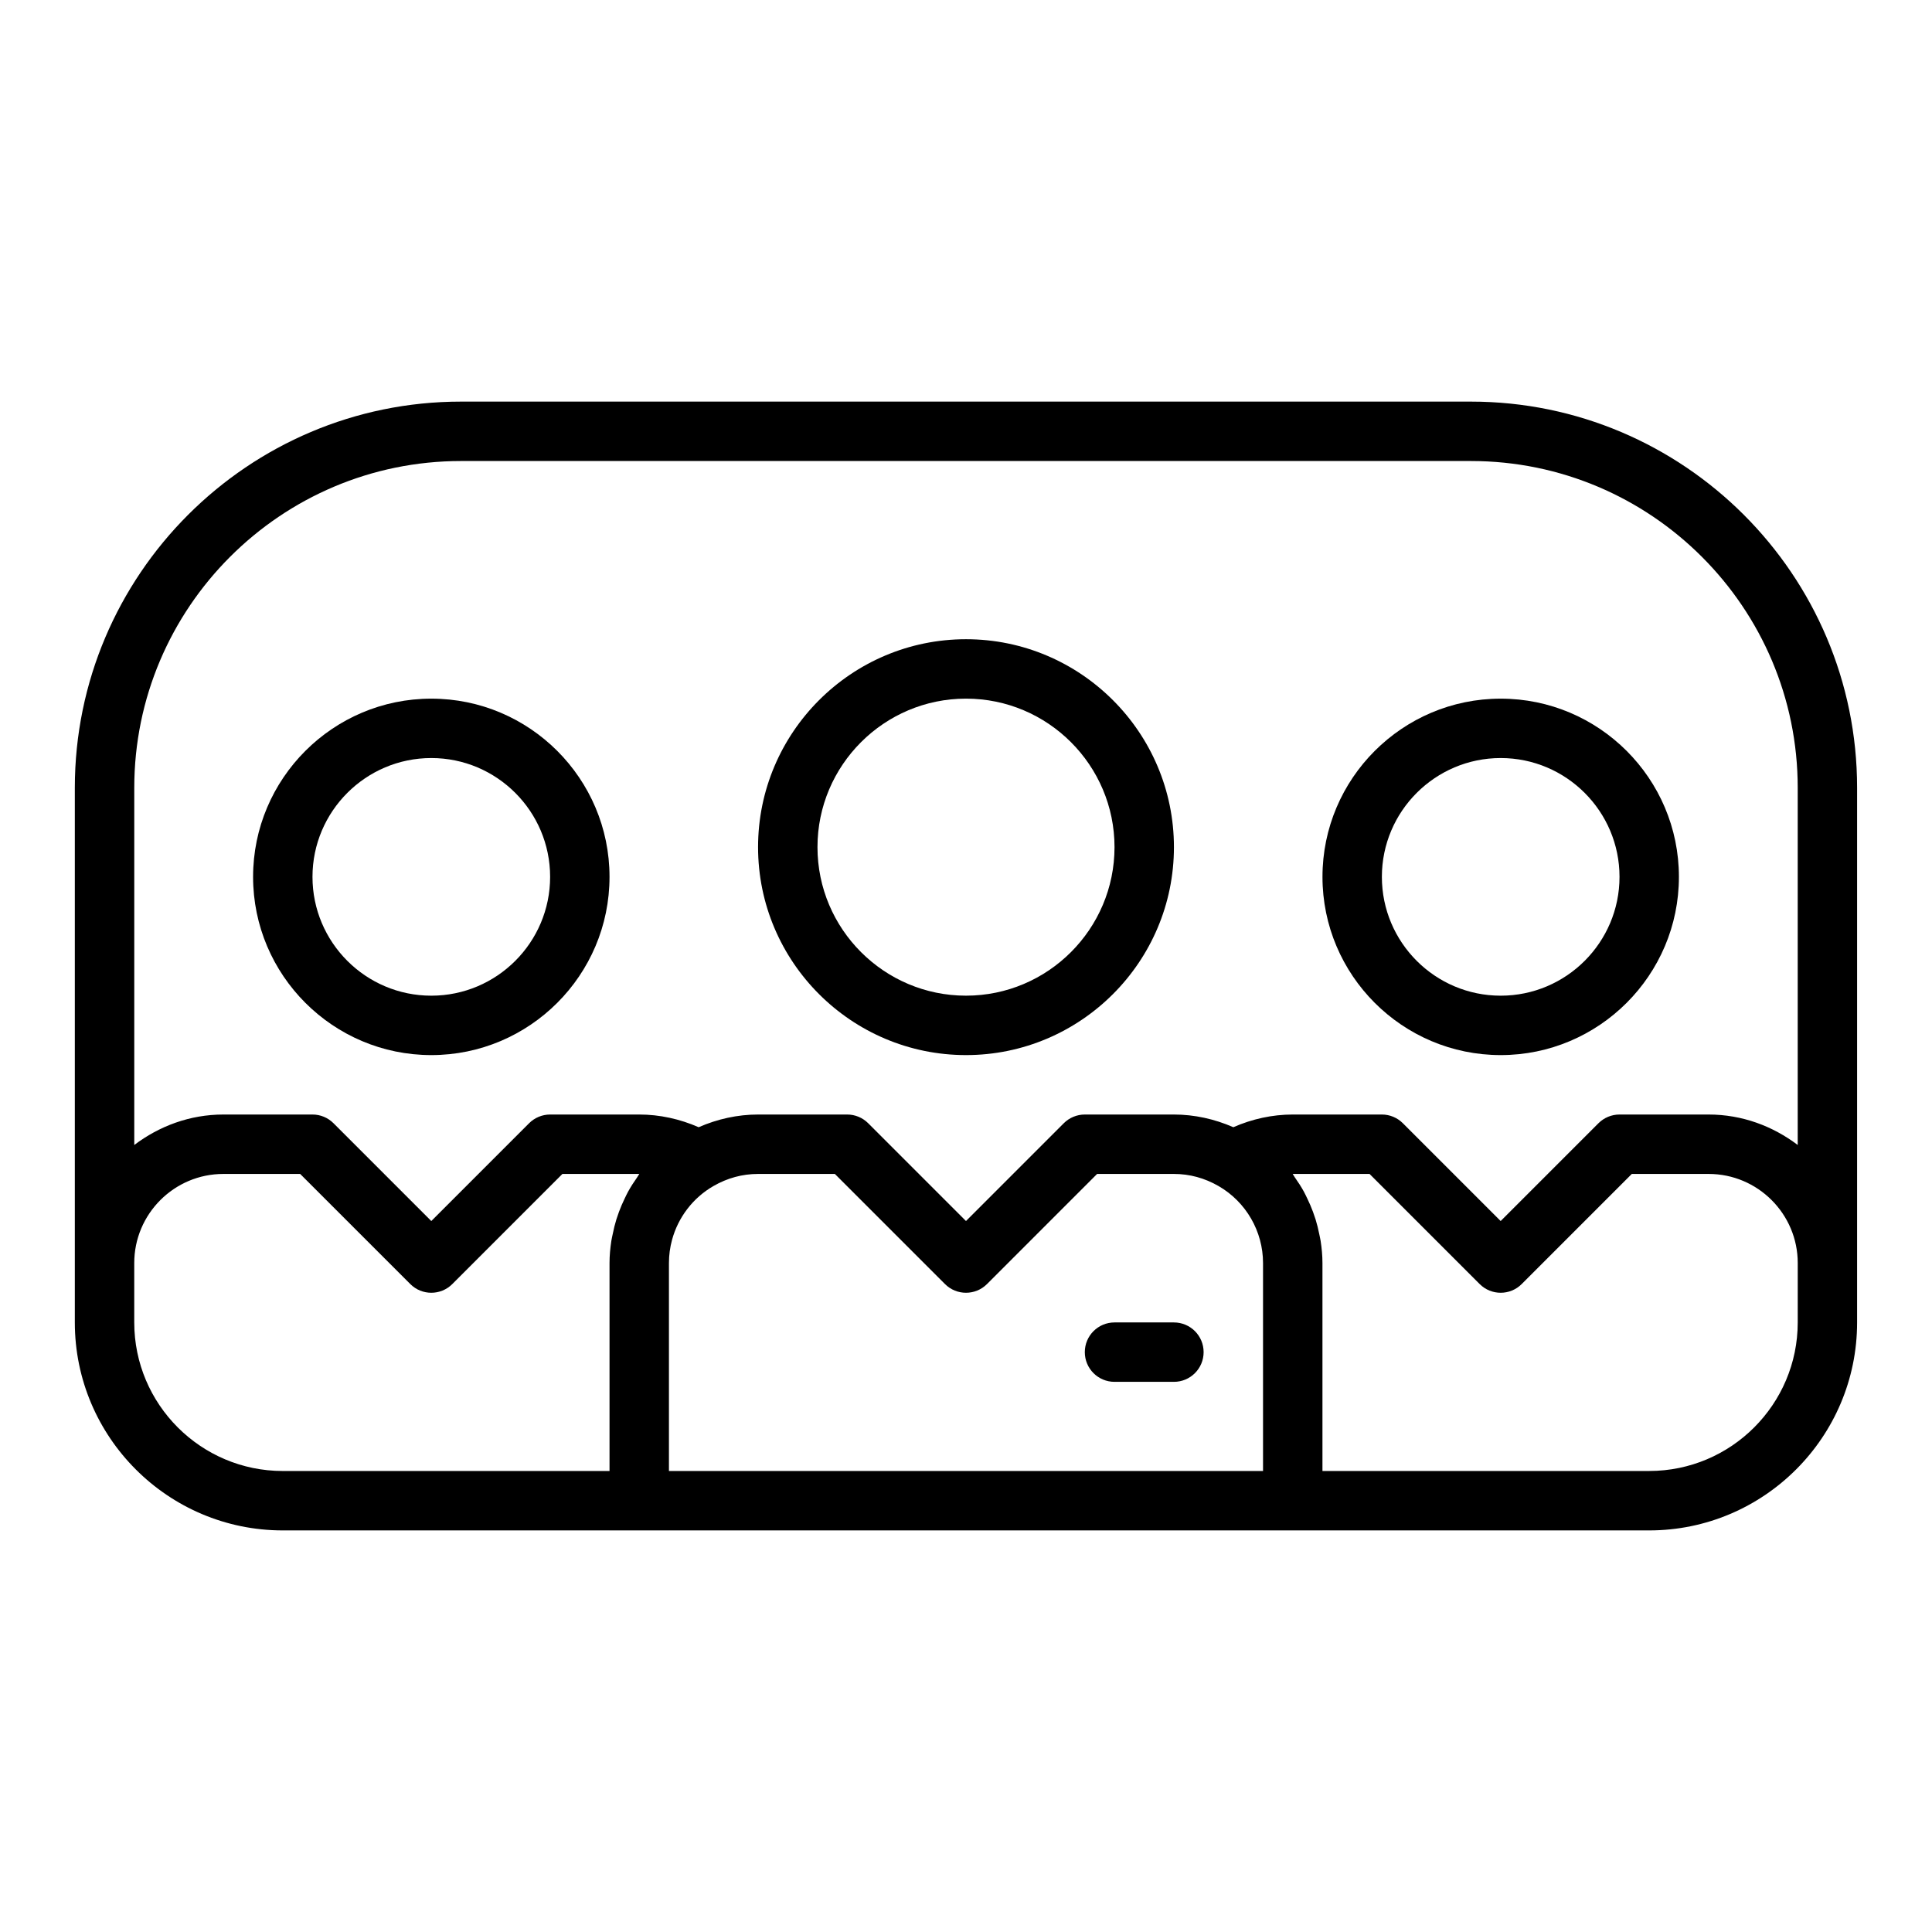 <?xml version="1.0" encoding="UTF-8"?>
<!-- Uploaded to: ICON Repo, www.svgrepo.com, Generator: ICON Repo Mixer Tools -->
<svg fill="#000000" width="800px" height="800px" version="1.1" viewBox="144 144 512 512" xmlns="http://www.w3.org/2000/svg">
 <g>
  <path d="m400 423.61c30.383 0 55.105-24.719 55.105-55.105 0-30.387-24.723-55.105-55.105-55.105s-55.105 24.719-55.105 55.105c0 30.387 24.723 55.105 55.105 55.105zm0-94.465c21.703 0 39.359 17.66 39.359 39.359 0 21.703-17.66 39.359-39.359 39.359-21.703 0-39.359-17.66-39.359-39.359-0.004-21.699 17.656-39.359 39.359-39.359z"/>
  <path d="m455.1 494.46h-15.742c-4.352 0-7.871 3.523-7.871 7.871 0 4.348 3.519 7.871 7.871 7.871h15.742c4.352 0 7.871-3.523 7.871-7.871 0.004-4.344-3.519-7.871-7.871-7.871z"/>
  <path d="m541.7 423.61c26.047 0 47.23-21.188 47.23-47.23 0-26.047-21.188-47.23-47.23-47.23-26.047 0-47.23 21.188-47.23 47.23-0.004 26.047 21.184 47.23 47.23 47.23zm0-78.719c17.367 0 31.488 14.125 31.488 31.488 0 17.363-14.121 31.488-31.488 31.488-17.367 0-31.488-14.125-31.488-31.488 0-17.363 14.121-31.488 31.488-31.488z"/>
  <path d="m258.3 423.61c26.047 0 47.23-21.188 47.23-47.23 0-26.047-21.188-47.23-47.23-47.23-26.047 0-47.23 21.188-47.23 47.23 0 26.047 21.188 47.23 47.23 47.23zm0-78.719c17.367 0 31.488 14.125 31.488 31.488 0 17.363-14.121 31.488-31.488 31.488-17.367 0-31.488-14.125-31.488-31.488 0-17.363 14.125-31.488 31.488-31.488z"/>
  <path d="m533.82 250.43h-267.65c-56.43 0-102.34 45.906-102.34 102.34v141.7c0 30.387 24.723 55.105 55.105 55.105h362.11c30.383 0 55.105-24.719 55.105-55.105v-141.7c0-56.43-45.91-102.34-102.34-102.34zm-267.65 15.746h267.65c47.746 0 86.594 38.844 86.594 86.594v94.664c-6.602-4.996-14.723-8.074-23.617-8.074h-23.617c-2.09 0-4.09 0.832-5.566 2.305l-25.922 25.922-25.922-25.922c-1.477-1.477-3.477-2.305-5.566-2.305h-23.617c-5.402 0-10.762 1.18-15.742 3.363-4.984-2.184-10.344-3.363-15.746-3.363h-23.617c-2.09 0-4.09 0.832-5.566 2.305l-25.918 25.922-25.922-25.922c-1.477-1.477-3.477-2.305-5.566-2.305h-23.617c-5.406 0-10.762 1.184-15.742 3.363-4.984-2.184-10.344-3.363-15.746-3.363h-23.617c-2.09 0-4.09 0.832-5.566 2.305l-25.922 25.922-25.922-25.922c-1.477-1.477-3.473-2.305-5.566-2.305h-23.613c-8.895 0-17.016 3.078-23.617 8.074v-94.668c0-47.746 38.844-86.59 86.594-86.59zm-86.594 228.29v-15.742c0-13.023 10.594-23.617 23.617-23.617h20.355l29.184 29.184c3.074 3.074 8.055 3.074 11.133 0l29.18-29.184h20.355 0.023c-0.215 0.289-0.367 0.617-0.578 0.91-0.867 1.227-1.684 2.484-2.406 3.801-0.328 0.598-0.609 1.215-0.906 1.828-0.555 1.145-1.059 2.305-1.5 3.504-0.246 0.664-0.477 1.328-0.688 2.004-0.395 1.27-0.703 2.559-0.965 3.867-0.125 0.613-0.277 1.211-0.371 1.832-0.293 1.934-0.48 3.887-0.48 5.871v55.105h-86.594c-21.703 0-39.359-17.66-39.359-39.363zm141.7-15.742c0-2.102 0.281-4.168 0.82-6.148 1.613-5.945 5.519-11.125 10.98-14.266 3.691-2.125 7.664-3.203 11.816-3.203h20.355l29.184 29.184c3.074 3.074 8.055 3.074 11.133 0l29.18-29.184h20.355c4.152 0 8.125 1.078 11.824 3.207 7.273 4.184 11.793 12 11.793 20.41v55.105h-157.44zm299.14 15.742c0 21.703-17.66 39.359-39.359 39.359l-86.594 0.004v-55.105c0-1.984-0.188-3.941-0.484-5.871-0.094-0.617-0.246-1.215-0.367-1.824-0.266-1.312-0.574-2.606-0.969-3.875-0.211-0.676-0.441-1.34-0.688-2.004-0.441-1.199-0.949-2.363-1.504-3.512-0.297-0.609-0.574-1.223-0.898-1.816-0.73-1.328-1.551-2.598-2.43-3.836-0.199-0.281-0.344-0.598-0.555-0.879h0.023 20.355l29.184 29.184c3.074 3.074 8.055 3.074 11.133 0l29.18-29.184h20.359c13.023 0 23.617 10.594 23.617 23.617z"/>
 </g>
</svg>
